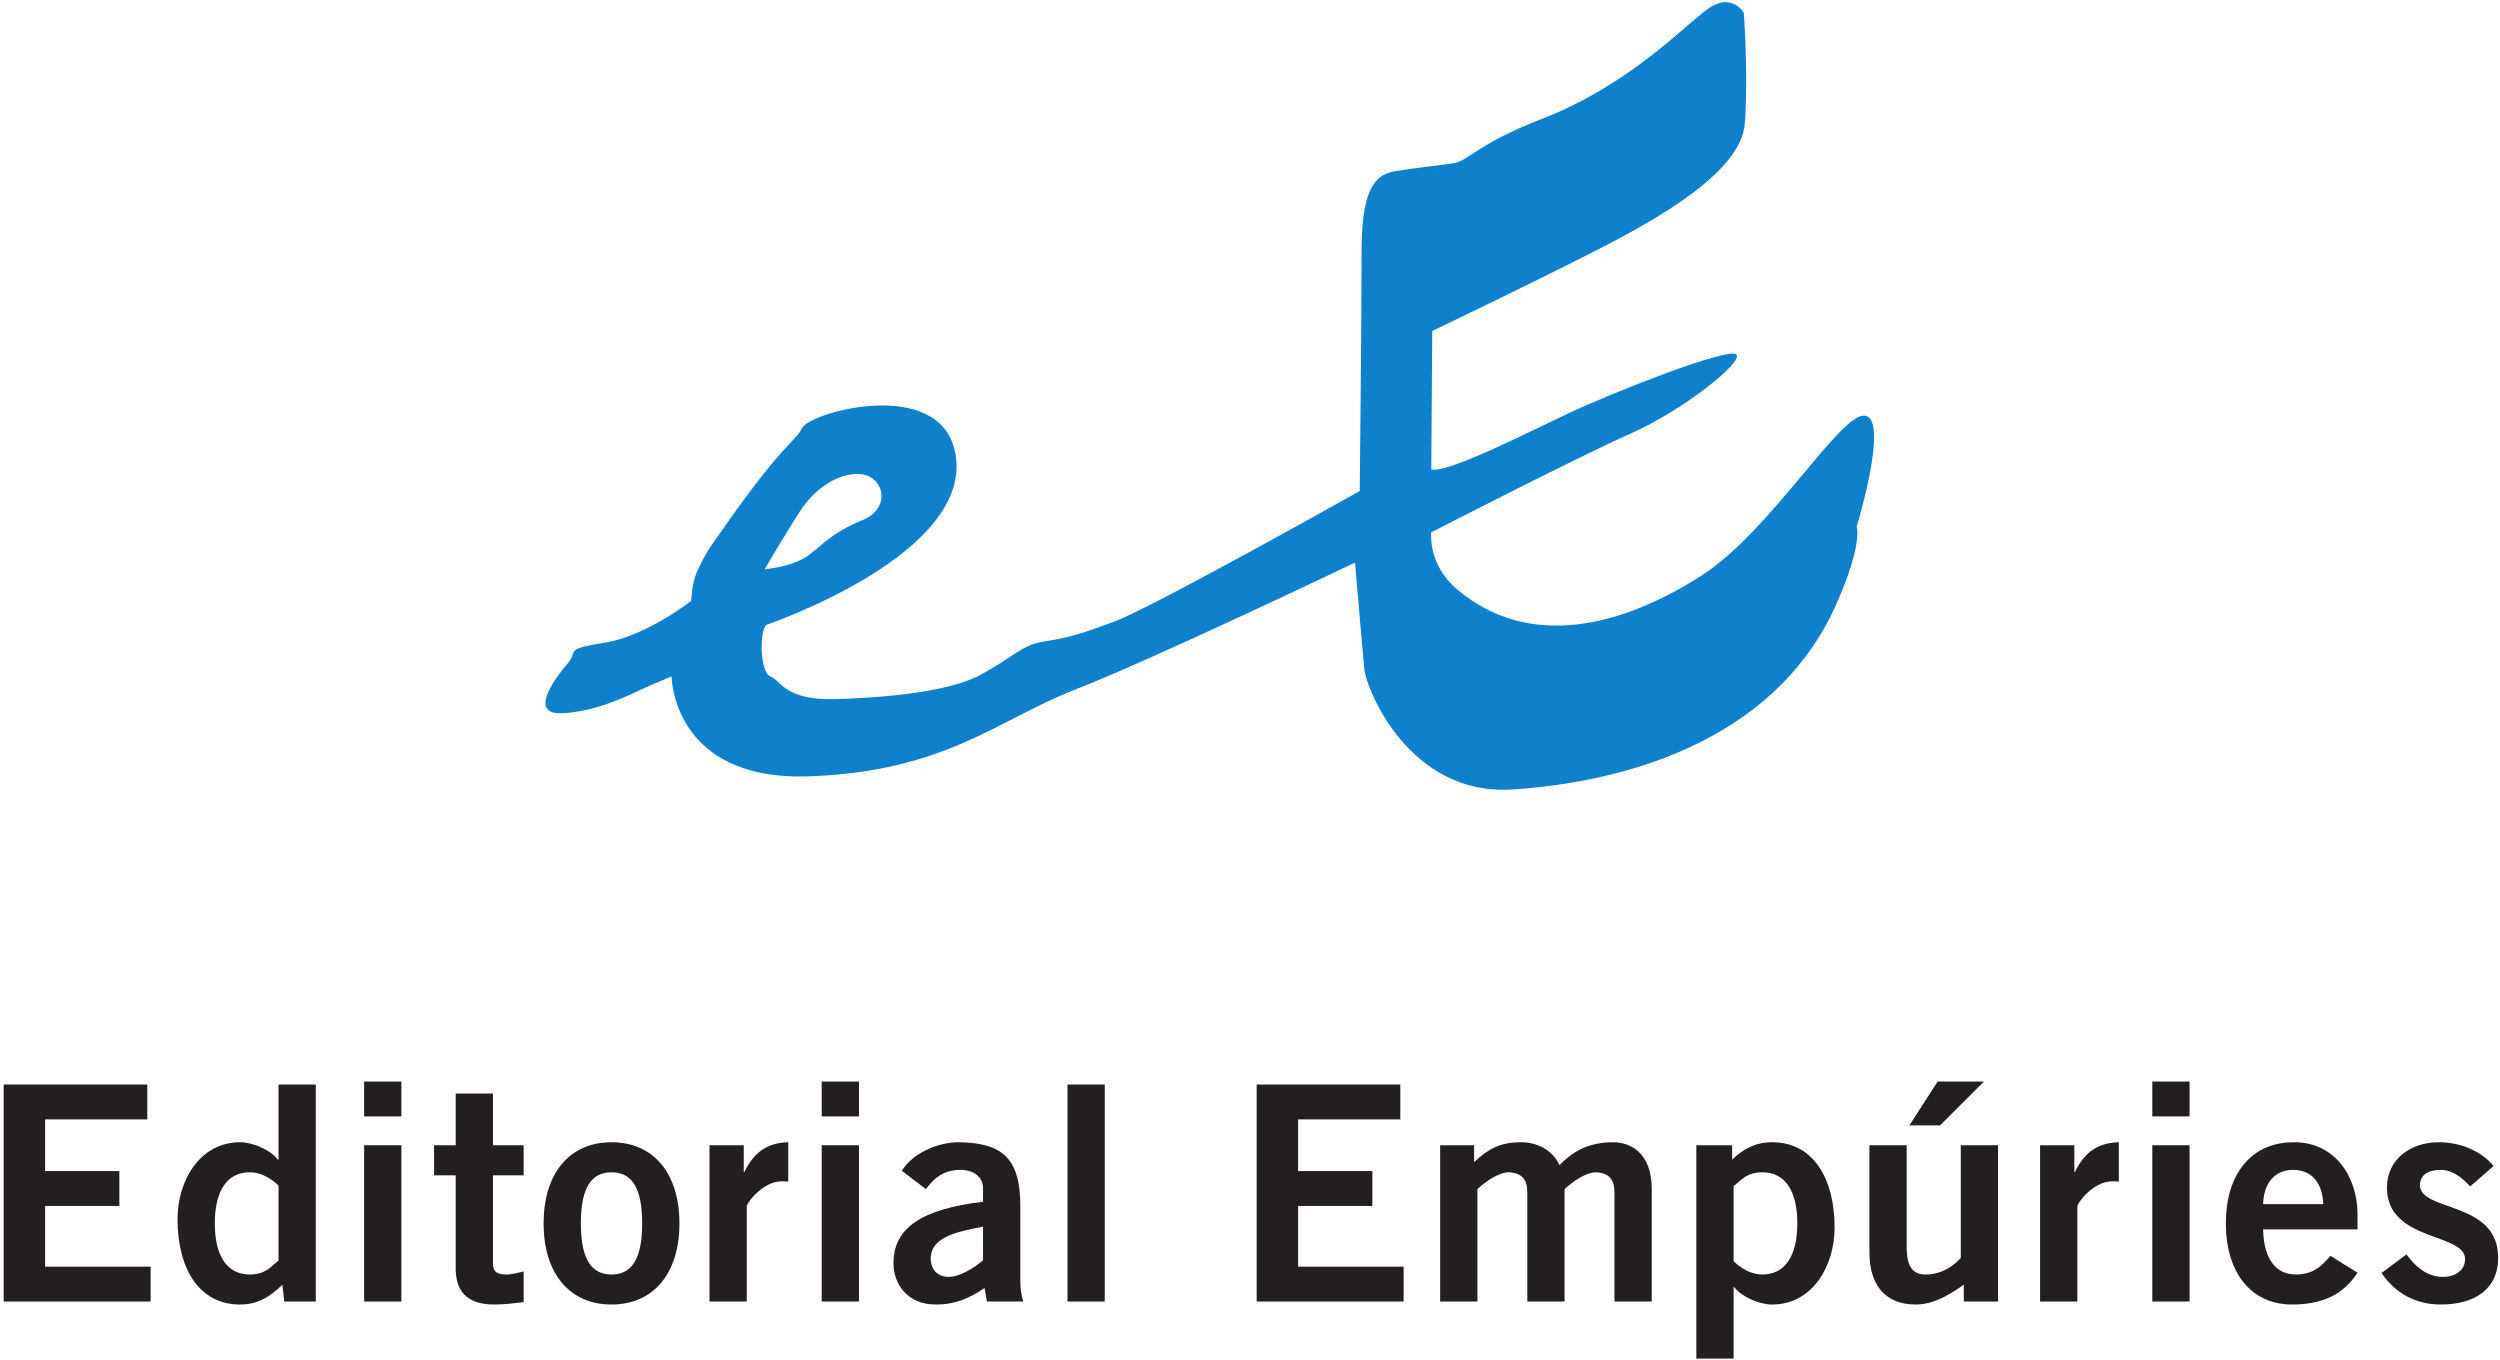 <svg width="456" height="248" viewBox="0 0 456 248" fill="none" xmlns="http://www.w3.org/2000/svg">
<path fill-rule="evenodd" clip-rule="evenodd" d="M126.078 109.597C126.078 109.597 117.93 116.003 110.303 117.225C102.676 118.447 105.626 118.577 103.572 120.972C101.519 123.368 96.215 130.263 102.375 130.091C108.534 129.92 114.744 126.789 116.967 125.764C119.191 124.736 122.492 123.368 122.492 123.368C122.492 123.368 122.614 142.46 147.523 141.604C172.432 140.749 182.063 131.237 196.143 125.764C210.223 120.289 247.159 102.616 247.159 102.616C247.159 102.616 248.528 118.748 248.87 122.169C249.214 125.592 256.96 145.197 275.832 143.999C294.703 142.801 323.439 135.981 334.89 110.315C339.851 99.193 338.654 96.064 338.654 96.064C338.654 96.064 344.643 76.509 340.195 75.824C335.744 75.139 322.999 96.899 310.323 105.011C296.072 114.128 279.156 118.696 265.859 107.576C260.332 102.957 261.067 97.089 261.067 97.089C261.067 97.089 287.81 83.352 297.439 79.075C307.072 74.797 318.072 66.021 316.703 64.652C315.335 63.284 294.654 71.375 286.268 75.311C277.884 79.245 264.148 86.311 261.067 85.625L261.239 60.375C261.239 60.375 278.742 51.992 290.939 45.781C303.138 39.573 317.559 31.188 318.244 22.584C318.927 13.98 318.072 2.295 318.072 2.295C318.072 2.295 315.968 -1.177 312.034 1.268C308.099 3.712 297.898 15.252 281.135 21.728C269.622 26.177 267.742 29.377 265.174 29.769C262.608 30.163 257.768 30.675 254.687 31.188C251.608 31.701 248.356 33.071 248.356 45.611C248.356 58.152 248.015 89.561 248.015 89.561C248.015 89.561 210.687 110.535 203.5 113.273C196.314 116.011 194.383 116.353 190.276 117.037C186.17 117.721 184.851 119.896 178.642 123.197C172.432 126.497 158.867 127.392 152.022 127.524C143.075 127.696 142.39 124.052 140.508 123.368C138.626 122.683 138.455 114.984 139.823 113.957C139.823 113.957 178.44 100.847 174.143 82.155C171.063 68.76 147.866 75.139 146.326 78.048C144.786 80.957 143.075 80.407 131.56 96.919C129.956 99.22 128.812 100.544 127.112 104.325C126.188 106.379 126.078 109.597 126.078 109.597ZM139.482 103.812C139.482 103.812 144.564 103.471 147.523 101.245C150.482 99.023 151.571 97.291 157.326 94.867C162.799 92.56 161.09 86.824 156.983 86.481C152.876 86.14 148.55 89.219 145.983 93.155C143.416 97.089 139.482 103.812 139.482 103.812Z" fill="#0F80CC"/>
<path d="M27.472 237.397V231.039H8.23V219.967H21.77V213.607H8.23V204.179H26.868V197.82H0.667V237.397H27.472Z" fill="#231F20"/>
<path fill-rule="evenodd" clip-rule="evenodd" d="M50.8 229.943C49.375 231.039 48.443 232.466 45.539 232.466C41.481 232.466 39.18 229.175 39.18 223.146C39.18 217.116 41.481 213.827 45.539 213.827C47.731 213.827 49.431 214.978 50.8 216.239V229.943ZM57.599 197.82H50.8V211.526H50.691C49.322 209.715 46.087 208.346 43.784 208.346C36.439 208.346 32.383 215.362 32.383 222.378C32.383 231.258 36.22 237.946 43.784 237.946C46.855 237.946 49.102 236.686 51.514 234.328L51.842 237.398H57.599V197.82Z" fill="#231F20"/>
<path fill-rule="evenodd" clip-rule="evenodd" d="M73.214 197.272H66.417V203.632H73.214V197.272ZM73.214 208.893H66.417V237.397H73.214V208.893Z" fill="#231F20"/>
<path d="M79.175 208.893V214.375H83.121V231.368C83.121 235.424 85.095 237.945 90.139 237.945C92.003 237.945 93.647 237.727 95.511 237.508V231.916C94.524 232.136 93.428 232.465 92.387 232.465C90.687 232.465 89.919 232.025 89.919 230.491V214.375H95.511V208.893H89.919V199.465H83.121V208.893H79.175Z" fill="#231F20"/>
<path fill-rule="evenodd" clip-rule="evenodd" d="M99.152 223.146C99.152 232.19 103.812 237.946 111.542 237.946C119.27 237.946 123.93 232.19 123.93 223.146C123.93 214.101 119.27 208.345 111.542 208.345C103.812 208.345 99.152 214.101 99.152 223.146ZM117.132 223.146C117.132 229.505 115.323 232.465 111.542 232.465C107.759 232.465 105.95 229.505 105.95 223.146C105.95 216.786 107.759 213.827 111.542 213.827C115.323 213.827 117.132 216.786 117.132 223.146Z" fill="#231F20"/>
<path d="M136.209 237.397V220.076C136.209 219.364 139.169 215.472 142.569 215.472C143.061 215.472 143.445 215.472 143.775 215.527V208.345C139.719 208.455 137.416 210.373 135.771 213.772H135.661V208.893H129.412V237.397H136.209Z" fill="#231F20"/>
<path fill-rule="evenodd" clip-rule="evenodd" d="M156.68 197.272H149.882V203.632H156.68V197.272ZM156.68 208.893H149.882V237.397H156.68V208.893Z" fill="#231F20"/>
<path fill-rule="evenodd" clip-rule="evenodd" d="M179.305 229.888C177.88 231.094 175.195 232.903 173.056 232.903C171.139 232.903 169.767 231.696 169.767 229.559C169.767 225.558 174.756 224.626 179.305 223.75V229.888ZM186.651 237.398C186.212 236.138 186.103 234.712 186.103 233.287V219.858C186.103 211.306 182.813 208.511 175.139 208.346C170.973 208.236 166.259 210.538 164.505 213.554L168.891 216.898C170.205 215.087 171.96 213.388 175.139 213.388C177.551 213.388 179.305 214.594 179.305 216.787V219.199C168.232 220.515 162.971 223.914 162.971 230.38C162.971 234.274 165.547 237.946 170.699 237.946C174.263 237.946 176.837 236.795 179.58 234.931L180.017 237.398H186.651Z" fill="#231F20"/>
<path d="M201.508 197.82H194.71V237.397H201.508V197.82Z" fill="#231F20"/>
<path d="M256.018 237.397V231.039H236.778V219.967H250.318V213.607H236.778V204.179H255.417V197.82H229.214V237.397H256.018Z" fill="#231F20"/>
<path d="M269.481 237.397V216.897C271.069 215.417 273.427 213.827 275.181 213.827C277.648 213.936 278.58 215.197 278.58 217.499V237.397H285.377V216.897C286.968 215.417 289.325 213.827 291.077 213.827C293.547 213.936 294.476 215.197 294.476 217.499V237.397H301.276V216.897C301.276 210.099 297.219 208.345 294.257 208.345C289.544 208.345 286.804 210.155 284.445 212.512C283.184 209.771 280.391 208.345 277.429 208.345C273.536 208.345 271.455 209.605 268.877 211.963V208.893H262.684V237.397H269.481Z" fill="#231F20"/>
<path fill-rule="evenodd" clip-rule="evenodd" d="M316.211 216.348C317.635 215.252 318.568 213.827 321.471 213.827C325.528 213.827 327.831 217.116 327.831 223.147C327.831 229.175 325.528 232.465 321.471 232.465C319.282 232.465 317.58 231.315 316.211 230.052V216.348ZM309.414 247.813H316.211V234.767H316.32C317.69 236.576 320.924 237.945 323.227 237.945C330.572 237.945 334.628 230.931 334.628 223.913C334.628 215.033 330.792 208.345 323.227 208.345C320.156 208.345 317.908 209.605 315.938 211.525V208.893H309.414V247.813Z" fill="#231F20"/>
<path fill-rule="evenodd" clip-rule="evenodd" d="M357.645 208.893V229.449C356.495 230.764 354.247 232.465 351.285 232.465C348.984 232.465 347.779 231.257 347.779 227.421V208.893H340.981V228.408C340.981 234.219 343.721 237.945 349.424 237.945C352.768 237.945 355.672 236.083 358.195 234.328V237.397H364.443V208.893H357.645ZM353.424 197.272L348.273 205.276H353.861L361.867 197.272H353.424Z" fill="#231F20"/>
<path d="M378.909 237.397V220.076C378.909 219.364 381.867 215.472 385.269 215.472C385.761 215.472 386.143 215.472 386.474 215.527V208.345C382.417 208.455 380.114 210.373 378.471 213.772H378.359V208.893H372.111V237.397H378.909Z" fill="#231F20"/>
<path fill-rule="evenodd" clip-rule="evenodd" d="M399.377 197.272H392.58V203.632H399.377V197.272ZM399.377 208.893H392.58V237.397H399.377V208.893Z" fill="#231F20"/>
<path fill-rule="evenodd" clip-rule="evenodd" d="M430.008 224.241V221.446C430.008 214.594 425.841 208.29 418.385 208.345C410.656 208.345 405.997 214.101 405.997 223.146C405.997 232.19 410.656 237.945 418.057 237.945C423.538 237.945 427.374 236.192 430.008 232.136L425.073 229.065C423.374 231.04 421.893 232.465 418.713 232.465C415.534 232.465 412.904 230.161 412.794 224.241H430.008ZM412.794 219.637C412.904 215.69 414.986 213.388 418.276 213.388C421.565 213.388 423.648 215.69 423.757 219.637H412.794Z" fill="#231F20"/>
<path d="M454.841 212.675C452.374 209.771 448.59 208.345 444.81 208.345C439.874 208.345 435.38 211.307 435.38 216.623C435.38 226.544 449.633 224.791 449.633 229.668C449.633 231.588 447.989 232.903 445.576 232.903C442.672 232.903 440.534 230.984 438.942 228.792L434.393 232.191C436.914 235.919 440.644 237.945 445.193 237.945C451.166 237.945 455.664 235.315 455.664 229.395C455.664 218.98 441.409 221.063 441.409 216.184C441.409 214.484 442.617 213.388 445.248 213.388C447.385 213.388 449.196 214.924 450.565 216.404L454.841 212.675Z" fill="#231F20"/>
</svg>
